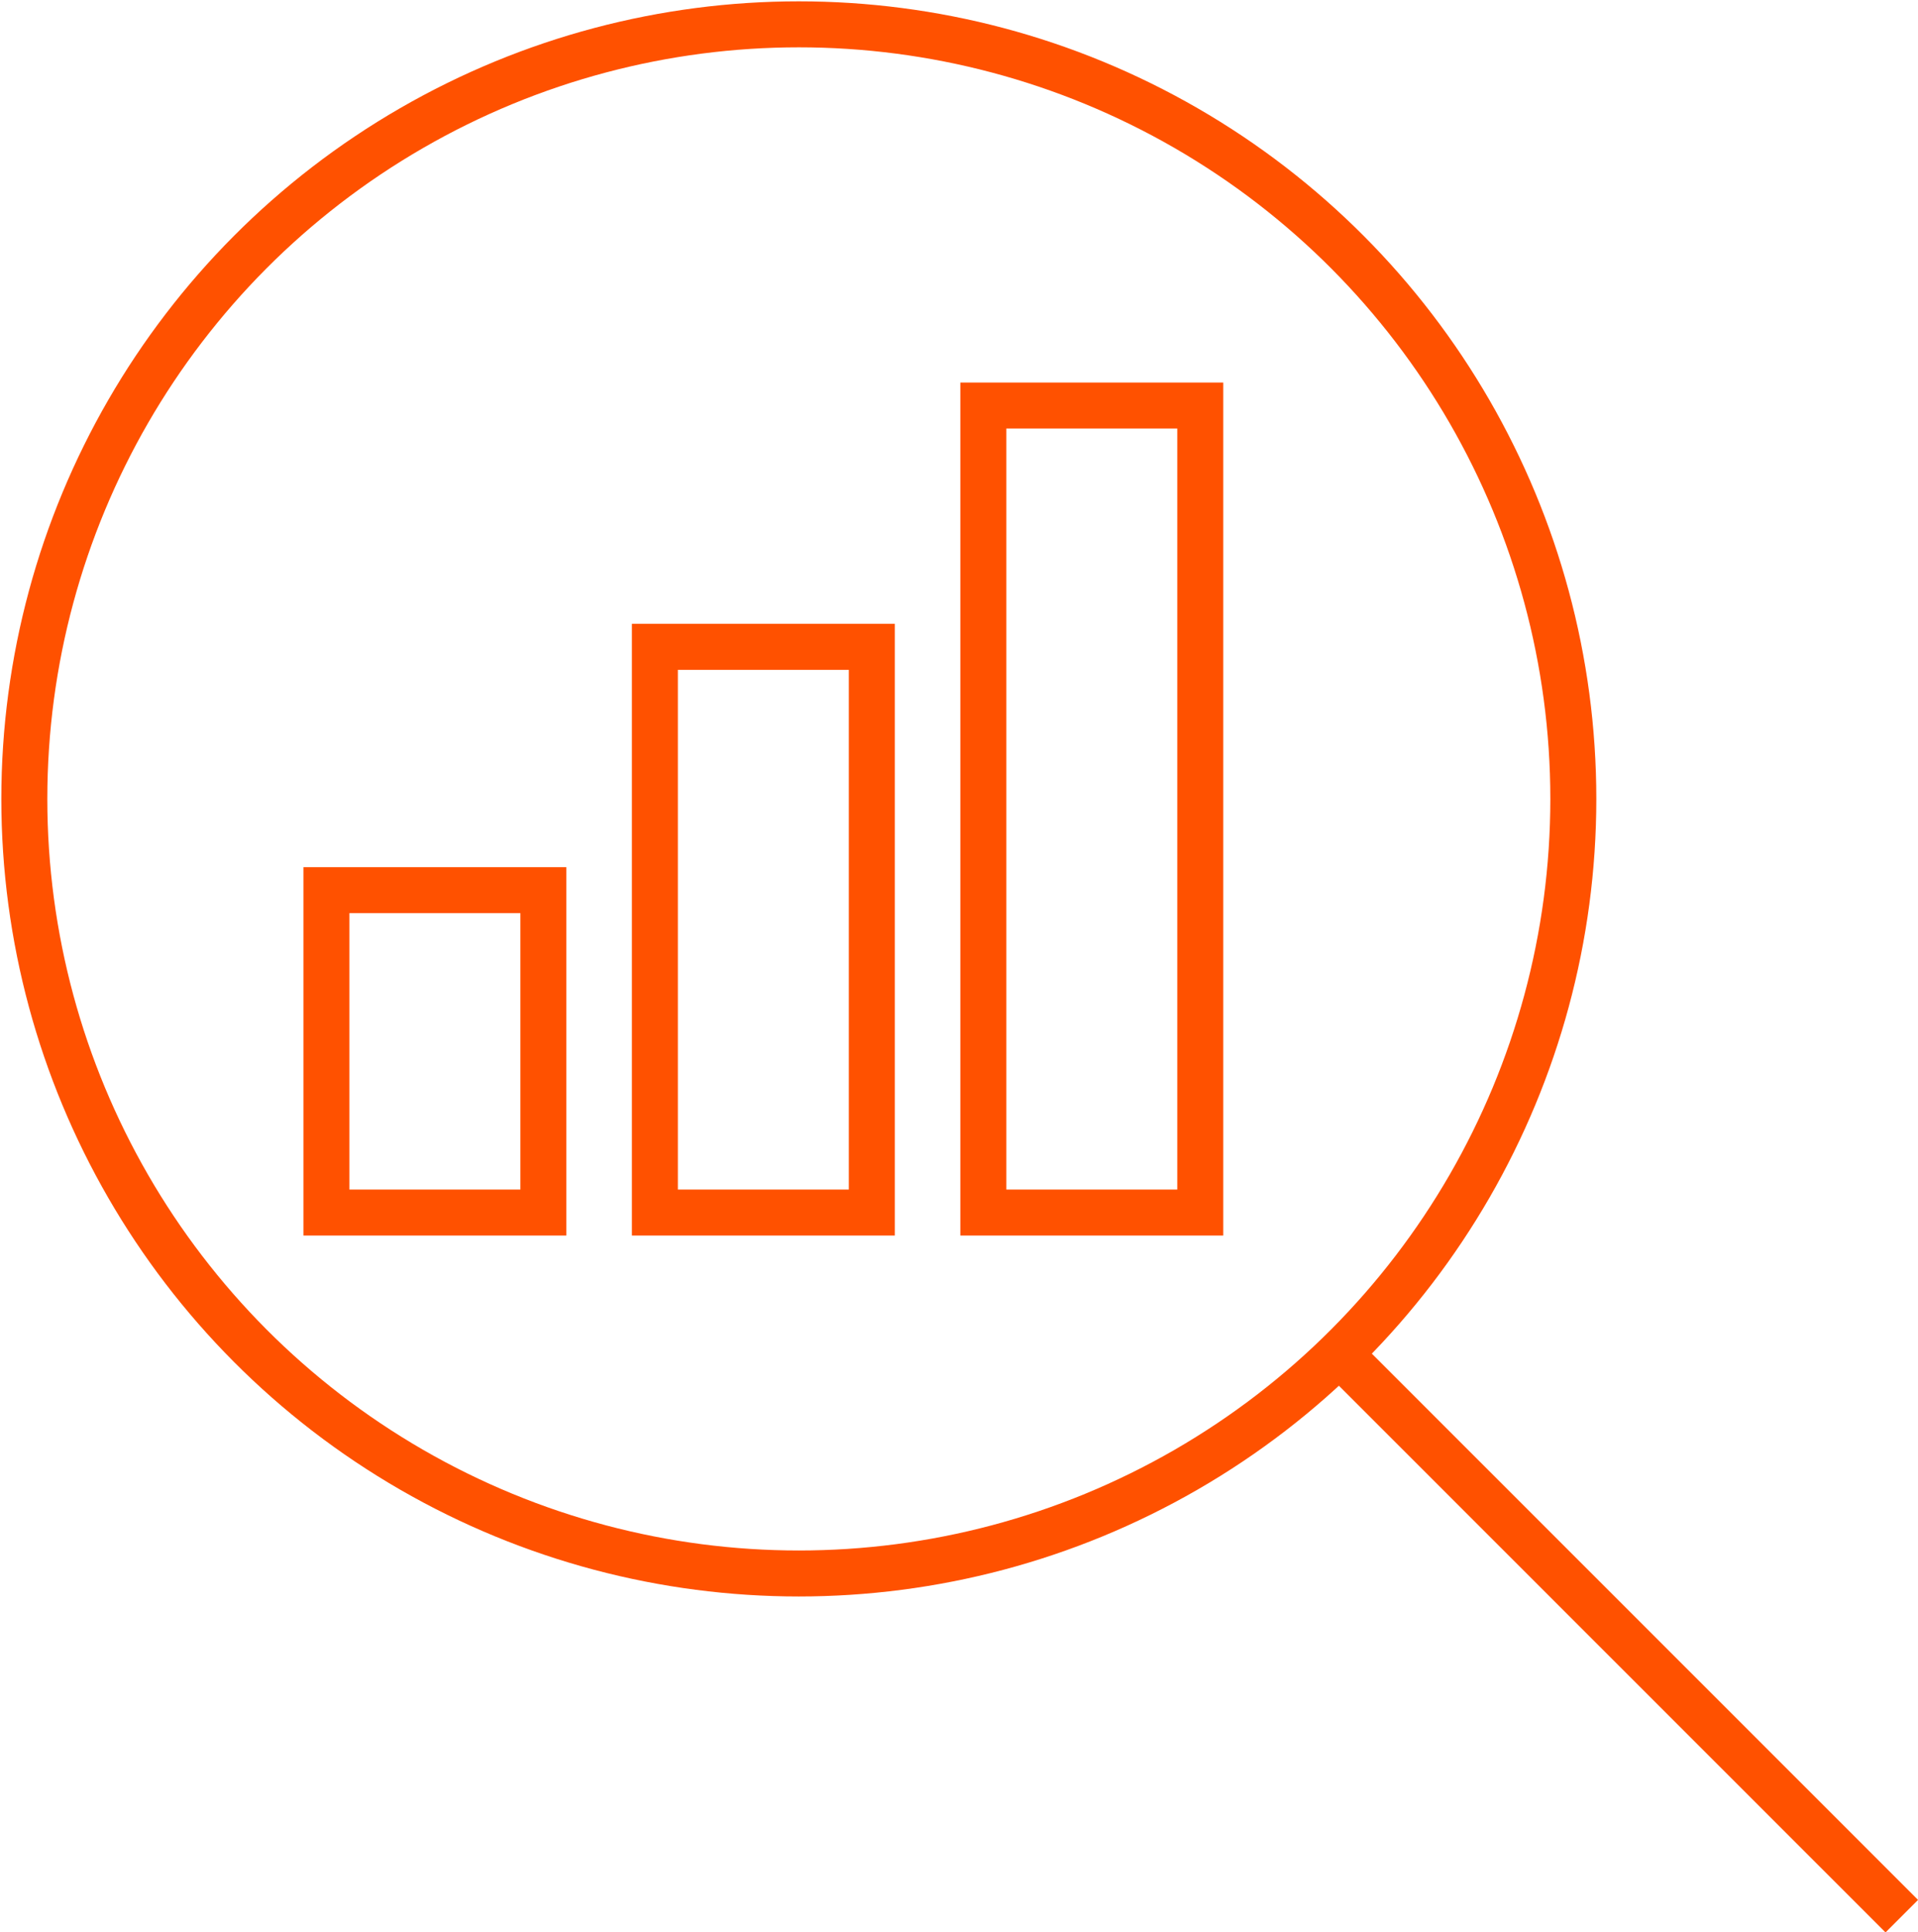 <?xml version="1.0" encoding="UTF-8"?> <!-- Generator: Adobe Illustrator 26.1.0, SVG Export Plug-In . SVG Version: 6.00 Build 0) --> <svg xmlns="http://www.w3.org/2000/svg" xmlns:xlink="http://www.w3.org/1999/xlink" id="Слой_1" x="0px" y="0px" viewBox="0 0 94.6 95.3" style="enable-background:new 0 0 94.6 95.3;" xml:space="preserve"> <style type="text/css"> .st0{fill:none;stroke:#FF5100;stroke-width:2.268;stroke-miterlimit:10;} </style> <g> <circle class="st0" cx="39.4" cy="39.4" r="38.2"></circle> <line class="st0" x1="93.8" y1="94.5" x2="66.1" y2="66.8"></line> <g> <rect x="16.1" y="43.9" class="st0" width="10.7" height="15.9"></rect> <rect x="32.3" y="31.9" class="st0" width="10.7" height="27.9"></rect> <rect x="48.5" y="20" class="st0" width="10.7" height="39.8"></rect> </g> </g> </svg> 